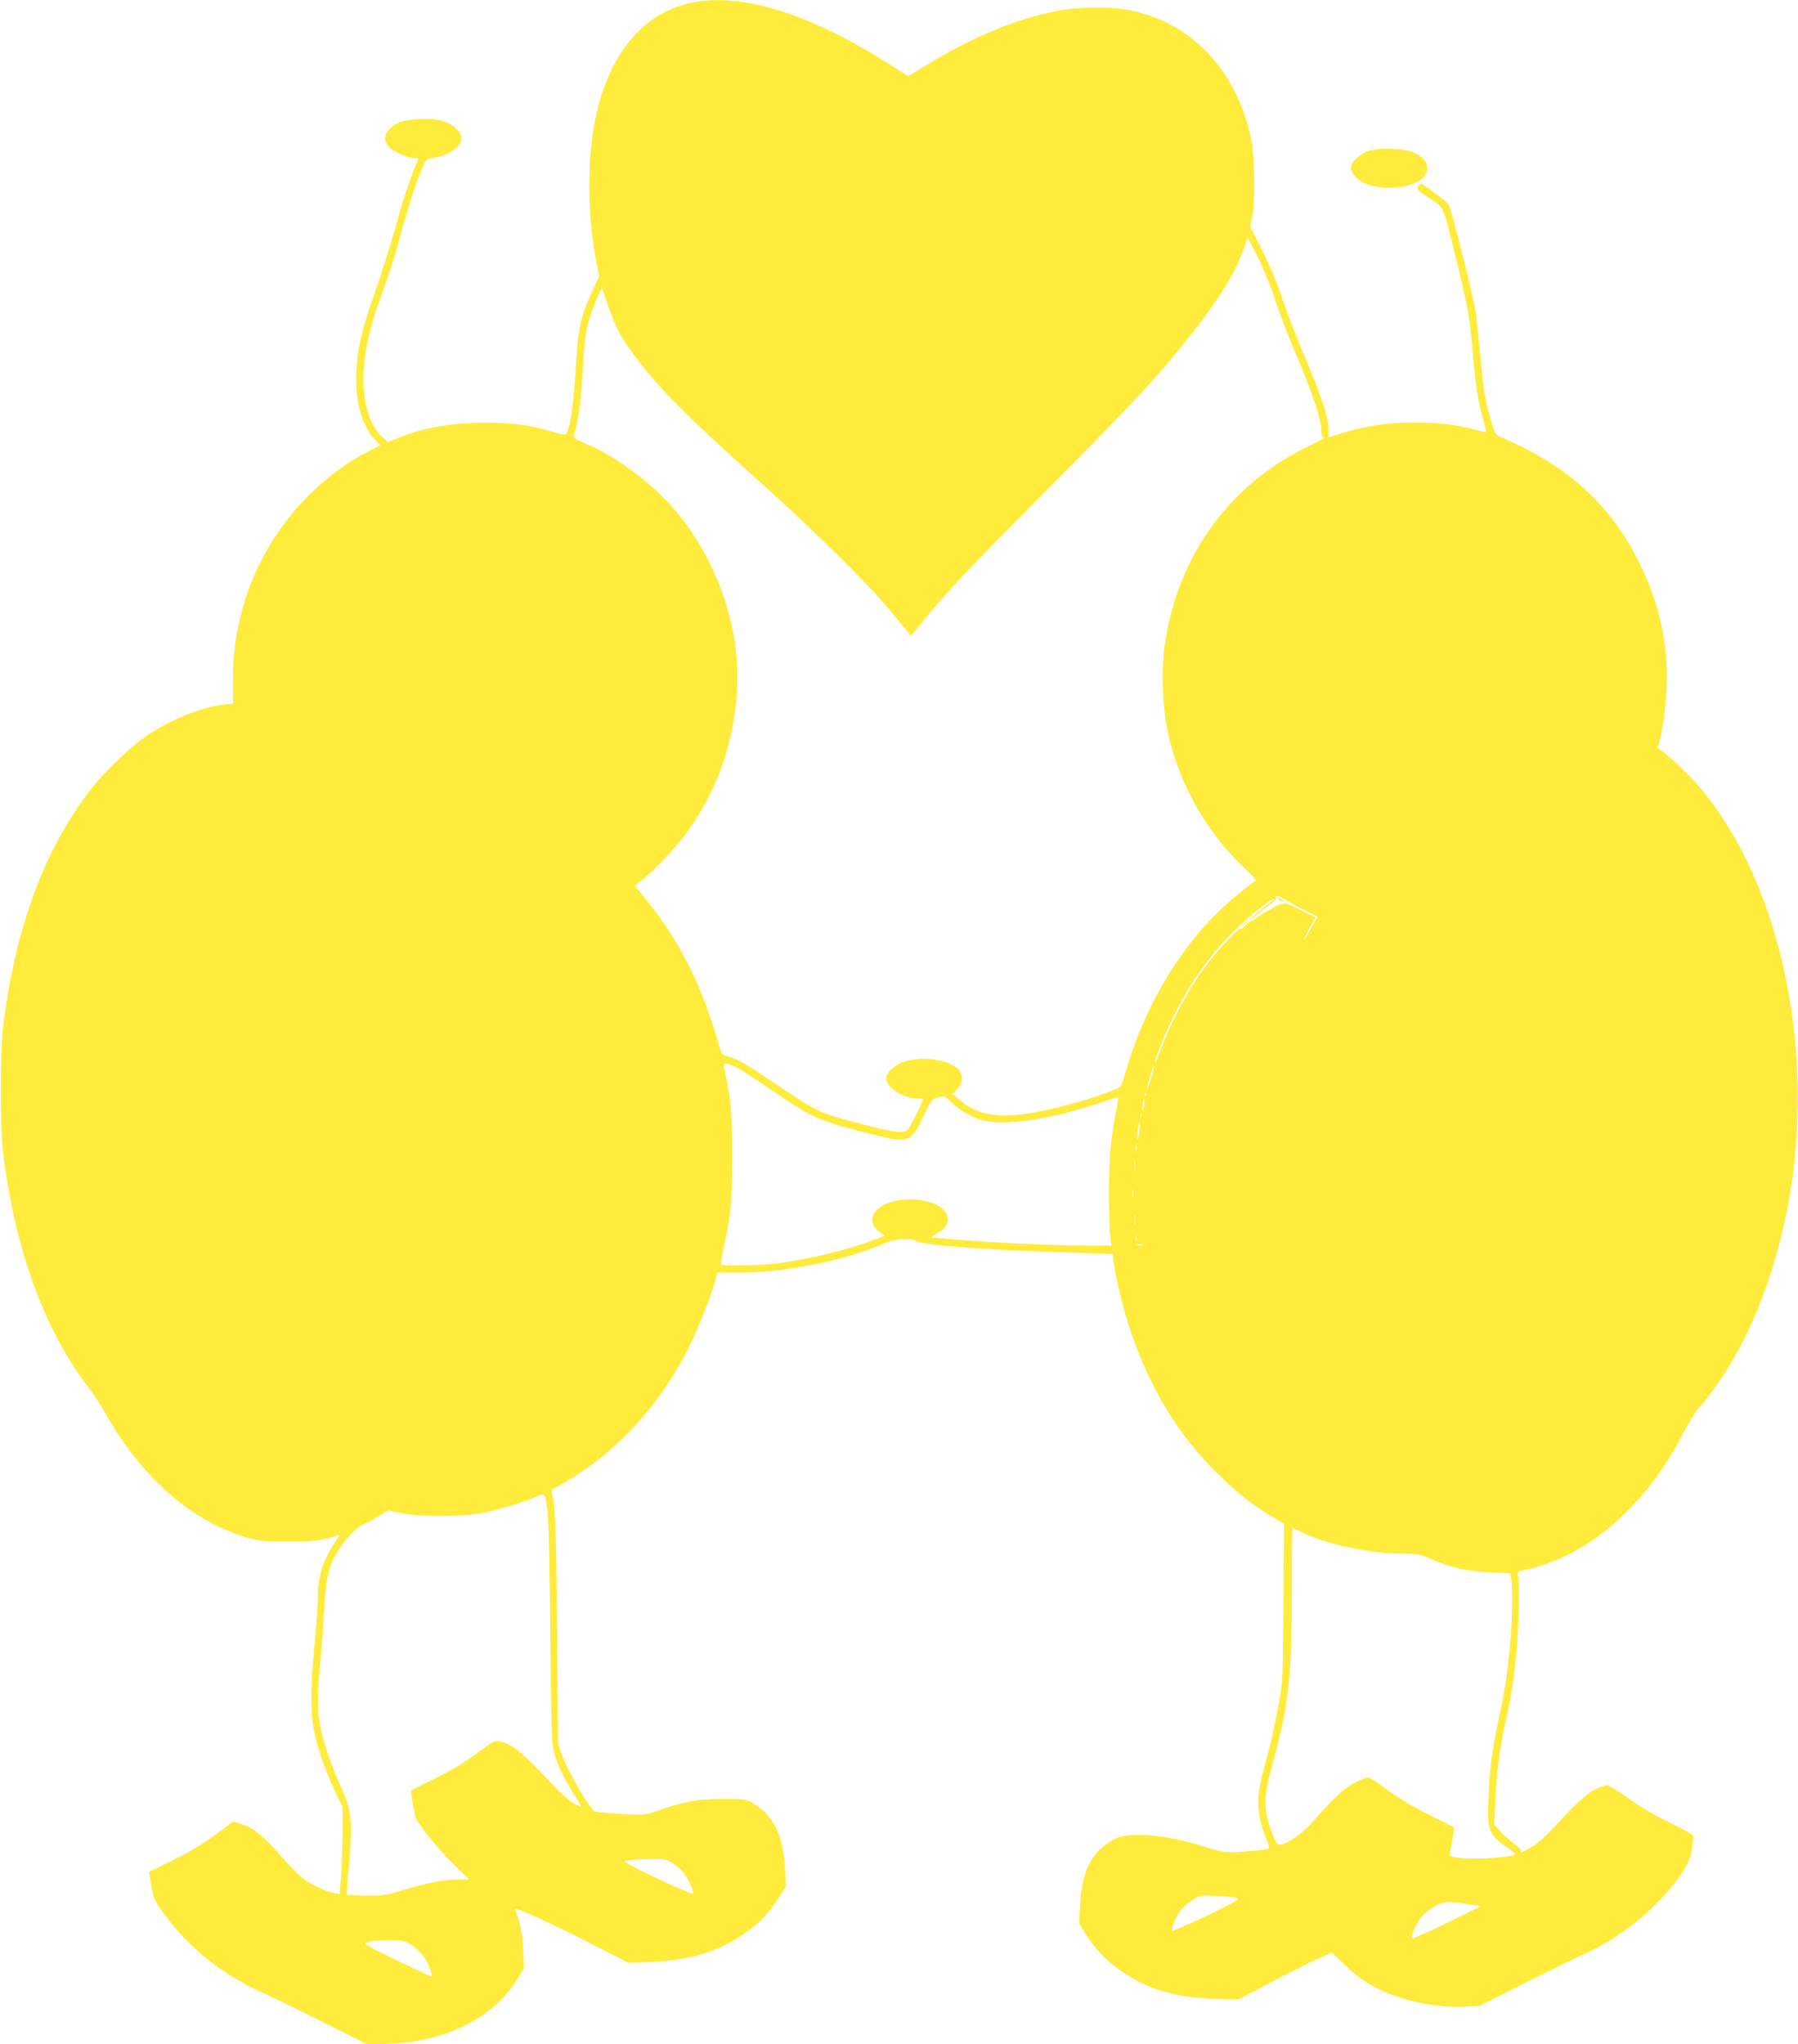 <?xml version="1.0" standalone="no"?>
<!DOCTYPE svg PUBLIC "-//W3C//DTD SVG 20010904//EN"
 "http://www.w3.org/TR/2001/REC-SVG-20010904/DTD/svg10.dtd">
<svg version="1.0" xmlns="http://www.w3.org/2000/svg"
 width="1126pt" height="1280pt" viewBox="0 0 1126 1280"
 preserveAspectRatio="xMidYMid meet">
<g transform="translate(0,1280) scale(0.1,-0.1)"
fill="#ffeb3b" stroke="none">
<path d="M4362 12789 c-293 -49 -503 -265 -607 -624 -76 -263 -86 -652 -24
-983 l21 -113 -40 -87 c-78 -170 -91 -230 -107 -492 -13 -219 -32 -357 -55
-399 -9 -17 -13 -17 -92 6 -147 43 -252 56 -423 56 -208 0 -402 -35 -557 -102
l-48 -20 -30 26 c-94 79 -140 259 -119 467 13 134 48 268 118 456 32 86 75
219 95 295 51 191 109 376 145 460 29 69 31 70 73 76 99 15 178 70 178 125 0
37 -48 83 -110 104 -41 14 -77 17 -140 15 -108 -4 -156 -19 -197 -60 -40 -40
-42 -73 -8 -114 27 -31 117 -71 161 -71 21 0 25 -3 19 -17 -38 -88 -85 -224
-122 -358 -56 -200 -95 -325 -168 -534 -34 -95 -65 -208 -76 -270 -44 -255 -8
-472 98 -582 l35 -37 -87 -45 c-371 -198 -658 -558 -774 -971 -44 -155 -62
-288 -62 -455 l0 -148 -57 -6 c-138 -13 -338 -95 -491 -200 -97 -67 -256 -220
-336 -322 -299 -383 -482 -881 -557 -1510 -17 -144 -17 -615 0 -760 72 -611
260 -1129 541 -1490 26 -33 76 -110 110 -172 189 -333 458 -592 741 -712 152
-65 210 -76 395 -76 163 0 225 9 311 42 13 5 9 -6 -13 -38 -79 -114 -113 -221
-113 -354 0 -44 -9 -174 -20 -290 -28 -296 -27 -452 5 -582 27 -112 71 -232
131 -358 l39 -80 0 -160 c0 -88 -4 -211 -9 -273 l-9 -114 -35 7 c-49 9 -135
49 -186 85 -24 17 -87 80 -140 140 -116 132 -179 184 -251 206 l-54 17 -108
-80 c-71 -53 -161 -108 -264 -159 l-156 -77 13 -77 c15 -93 24 -112 112 -226
144 -186 343 -342 567 -444 66 -30 244 -116 395 -192 l275 -138 95 0 c381 2
700 155 853 411 l39 64 -5 115 c-5 103 -20 176 -52 252 -9 22 211 -78 500
-226 l210 -108 135 5 c261 10 456 73 627 203 77 60 117 104 183 204 l42 65 -5
105 c-11 218 -77 352 -209 422 -39 21 -55 23 -188 22 -153 0 -234 -15 -416
-78 -68 -23 -77 -23 -215 -15 -79 4 -153 11 -164 14 -26 9 -169 252 -203 348
l-27 72 -6 725 c-7 660 -11 779 -34 850 -5 15 3 24 37 41 24 12 81 46 128 77
288 187 536 472 700 807 60 124 139 324 160 408 l12 47 137 0 c290 0 669 77
924 189 51 22 144 28 176 12 52 -28 381 -55 884 -72 l355 -13 6 -50 c12 -88
56 -277 93 -391 123 -382 308 -691 565 -940 124 -121 199 -181 326 -258 l84
-51 -4 -496 c-4 -484 -5 -498 -31 -640 -15 -80 -40 -197 -56 -260 -17 -63 -40
-153 -52 -200 -31 -120 -24 -234 21 -348 18 -45 31 -85 28 -88 -8 -7 -171 -24
-239 -24 -31 0 -85 9 -120 21 -220 71 -392 99 -522 85 -53 -6 -78 -15 -126
-46 -113 -73 -168 -194 -177 -395 l-6 -110 36 -59 c50 -81 114 -154 178 -203
182 -141 360 -200 628 -210 l155 -5 180 95 c99 53 231 119 293 148 l112 52 73
-70 c81 -78 134 -116 222 -160 143 -72 376 -120 540 -110 l90 5 275 139 c151
76 325 161 385 188 199 89 399 243 538 412 87 106 125 176 132 241 4 32 9 65
11 74 4 15 -25 33 -153 96 -102 50 -195 105 -262 155 -57 42 -114 77 -125 77
-12 0 -45 -11 -74 -25 -53 -25 -125 -91 -277 -256 -39 -42 -95 -90 -125 -107
-57 -33 -76 -39 -65 -23 3 6 -18 28 -48 49 -29 22 -68 57 -86 78 l-34 38 7
145 c9 184 29 339 66 505 36 162 46 225 65 407 16 151 23 468 11 506 -6 19 -2
22 49 33 385 80 755 401 988 858 31 59 73 128 94 152 263 303 457 742 557
1255 189 977 -46 2066 -572 2660 -68 76 -188 188 -232 215 -7 4 -10 12 -7 17
18 28 49 236 54 358 11 274 -40 519 -161 771 -180 374 -451 625 -867 802 -45
19 -45 20 -71 108 -39 133 -46 175 -68 412 -11 119 -25 245 -30 279 -17 102
-151 636 -166 660 -13 21 -161 132 -176 133 -4 0 -12 -8 -17 -19 -9 -16 -2
-24 52 -60 116 -76 101 -45 183 -382 81 -329 86 -356 109 -619 17 -192 34
-298 65 -404 11 -38 19 -71 17 -72 -1 -2 -34 6 -72 16 -119 31 -224 44 -375
44 -187 0 -307 -20 -507 -82 l-33 -11 0 48 c0 79 -43 208 -167 501 -41 96 -97
243 -124 325 -30 91 -79 209 -125 299 l-75 149 13 56 c20 89 17 377 -6 486
-91 442 -383 745 -786 816 -100 17 -293 15 -407 -5 -258 -46 -540 -160 -832
-338 l-124 -75 -121 77 c-477 304 -897 440 -1204 389z m3547 -1668 c22 -47 60
-147 84 -221 25 -74 79 -216 122 -315 101 -239 157 -405 159 -472 1 -40 5 -53
16 -53 8 -1 -34 -25 -95 -54 -498 -241 -820 -686 -901 -1246 -20 -138 -15
-354 11 -500 60 -334 237 -660 486 -894 70 -66 80 -80 66 -87 -41 -23 -179
-140 -250 -211 -245 -248 -446 -598 -552 -963 -15 -49 -30 -97 -34 -105 -10
-18 -184 -80 -336 -120 -368 -96 -538 -88 -680 35 l-40 34 30 31 c35 37 39 88
9 121 -53 60 -217 87 -329 54 -70 -20 -125 -69 -125 -110 0 -57 110 -125 202
-125 15 0 28 -2 28 -5 0 -15 -79 -173 -94 -188 -28 -28 -84 -21 -310 39 -240
63 -264 75 -491 228 -203 137 -263 173 -318 188 -46 12 -48 14 -63 68 -105
372 -244 651 -452 909 l-76 94 49 40 c89 72 218 211 285 305 175 249 273 515
302 825 35 380 -85 788 -331 1116 -151 202 -407 401 -634 492 -50 20 -57 26
-52 44 27 89 46 227 55 408 7 138 17 232 30 281 24 93 87 246 93 226 74 -227
100 -282 200 -416 154 -207 319 -373 787 -793 344 -309 682 -643 815 -805 50
-60 99 -120 110 -134 l21 -24 59 73 c148 185 272 317 745 794 523 527 676 688
840 885 244 294 377 496 436 663 l27 78 29 -52 c15 -29 46 -91 67 -138z m139
-3955 c21 -13 75 -43 120 -65 l83 -42 -37 -67 c-21 -37 -42 -71 -47 -77 -6 -5
8 24 30 65 l41 75 -94 47 c-87 43 -97 45 -127 35 -17 -7 -34 -14 -37 -17 -3
-3 -25 -16 -50 -29 -25 -14 -47 -28 -50 -31 -3 -4 -19 -14 -35 -23 -17 -8 -39
-24 -49 -36 -10 -11 -22 -18 -26 -16 -11 7 -147 -138 -219 -235 -114 -153
-222 -356 -291 -548 -13 -34 -25 -61 -27 -59 -7 7 48 149 102 262 103 219 232
404 389 560 98 97 231 205 251 204 6 0 -1 -8 -14 -17 -47 -32 -143 -112 -136
-112 4 0 28 17 54 38 25 21 61 48 78 61 18 12 32 25 32 29 -5 29 11 29 59 -2z
m-3433 -1052 c28 -15 124 -77 215 -139 249 -169 283 -186 520 -250 113 -30
230 -58 260 -61 86 -8 111 13 173 145 50 108 51 108 93 118 41 10 44 9 78 -26
48 -50 133 -99 198 -117 141 -37 422 4 740 110 59 20 109 36 111 36 2 0 -4
-39 -13 -87 -34 -167 -45 -297 -45 -513 0 -118 3 -241 8 -272 l7 -58 -147 0
c-203 0 -593 17 -798 35 -93 8 -174 15 -180 15 -5 1 4 8 20 17 73 38 96 83 70
134 -21 39 -62 64 -136 79 -111 24 -242 -1 -296 -55 -48 -48 -40 -104 21 -144
l28 -19 -79 -30 c-152 -59 -381 -114 -588 -143 -92 -13 -349 -19 -359 -8 -3 3
3 46 14 95 49 225 55 288 55 574 0 261 -7 353 -36 495 -6 28 -12 60 -15 73 -6
30 18 29 81 -4z m2594 -67 c-13 -42 -25 -75 -27 -72 -2 2 6 38 19 80 12 41 24
74 26 71 2 -2 -6 -38 -18 -79z m-32 -109 c-3 -8 -6 -5 -6 6 -1 11 2 17 5 13 3
-3 4 -12 1 -19z m-13 -62 c-3 -21 -8 -35 -11 -32 -2 2 -1 20 3 40 3 21 8 35
11 32 2 -2 1 -20 -3 -40z m-17 -78 c-3 -7 -5 -2 -5 12 0 14 2 19 5 13 2 -7 2
-19 0 -25z m-12 -83 c-4 -31 -9 -54 -12 -51 -3 2 -1 30 2 61 4 31 9 54 12 51
3 -2 1 -30 -2 -61z m-18 -127 c-2 -13 -4 -5 -4 17 -1 22 1 32 4 23 2 -10 2
-28 0 -40z m-10 -120 c-2 -18 -4 -6 -4 27 0 33 2 48 4 33 2 -15 2 -42 0 -60z
m-10 -160 c-2 -13 -4 -5 -4 17 -1 22 1 32 4 23 2 -10 2 -28 0 -40z m10 -175
c-2 -16 -4 -3 -4 27 0 30 2 43 4 28 2 -16 2 -40 0 -55z m10 -100 c-3 -10 -5
-4 -5 12 0 17 2 24 5 18 2 -7 2 -21 0 -30z m36 -30 c-7 -2 -21 -2 -30 0 -10 3
-4 5 12 5 17 0 24 -2 18 -5z m-3723 -1677 c6 -44 13 -382 16 -751 5 -519 9
-684 20 -732 17 -79 57 -166 122 -270 29 -46 52 -85 52 -87 0 -3 -21 7 -47 21
-27 15 -84 65 -128 112 -198 212 -257 260 -340 277 -26 5 -44 -5 -137 -75 -73
-55 -157 -106 -260 -157 -84 -41 -153 -76 -154 -77 -4 -4 25 -167 32 -179 36
-61 159 -210 237 -286 l96 -92 -68 0 c-88 0 -201 -22 -349 -67 -108 -33 -125
-35 -232 -34 -63 1 -116 4 -117 5 -2 2 4 94 14 206 22 262 15 323 -52 470 -60
133 -111 281 -130 383 -19 100 -19 191 0 387 8 85 20 237 25 336 11 196 27
270 77 356 47 80 115 155 163 178 25 12 71 37 102 56 l57 35 88 -18 c120 -23
374 -23 497 1 111 22 263 67 336 99 54 24 55 24 63 5 4 -11 12 -57 17 -102z
m4708 -115 c160 -81 433 -140 647 -141 91 0 106 -3 180 -34 127 -55 225 -77
367 -83 l126 -6 6 -30 c9 -46 7 -250 -4 -377 -22 -243 -30 -297 -84 -550 -33
-155 -47 -275 -55 -460 -8 -200 2 -222 132 -310 20 -14 37 -28 37 -31 0 -13
-144 -29 -252 -28 -126 1 -165 9 -159 30 5 19 29 164 28 165 -1 1 -72 36 -157
79 -100 50 -193 105 -261 156 -58 43 -112 79 -120 79 -8 0 -42 -13 -77 -30
-66 -31 -137 -96 -265 -242 -67 -77 -162 -145 -208 -150 -21 -3 -27 6 -58 87
-47 125 -48 213 -2 380 113 411 131 561 131 1133 0 210 2 382 5 382 3 0 22 -8
43 -19z m-3939 -2070 c20 -11 53 -37 73 -59 35 -39 73 -121 67 -141 -4 -11
-427 188 -428 201 -1 8 56 14 167 16 65 2 91 -2 121 -17z m3547 -228 c18 -7
-14 -25 -190 -111 -119 -57 -213 -97 -215 -91 -6 18 29 98 57 131 15 17 47 45
72 61 44 28 47 29 150 24 58 -3 115 -9 126 -14z m1444 -37 l85 -13 -215 -106
c-118 -58 -217 -101 -219 -95 -7 19 33 102 67 140 44 49 116 87 162 87 19 0
73 -6 120 -13z m-6632 -245 c57 -30 112 -93 133 -153 9 -29 16 -54 14 -56 -2
-2 -101 44 -221 102 -190 92 -213 106 -188 111 16 4 34 8 39 10 6 2 50 4 98 4
68 1 96 -3 125 -18z"/>
<path d="M8000 7176 c0 -3 9 -10 20 -16 11 -6 20 -8 20 -6 0 3 -9 10 -20 16
-11 6 -20 8 -20 6z"/>
<path d="M7789 7013 l-24 -28 28 24 c15 14 27 26 27 28 0 8 -8 1 -31 -24z"/>
<path d="M8569 11855 c-48 -15 -109 -72 -109 -101 0 -38 33 -76 88 -102 111
-51 308 -30 367 39 45 54 24 113 -52 150 -61 30 -221 37 -294 14z"/>
</g>
</svg>
